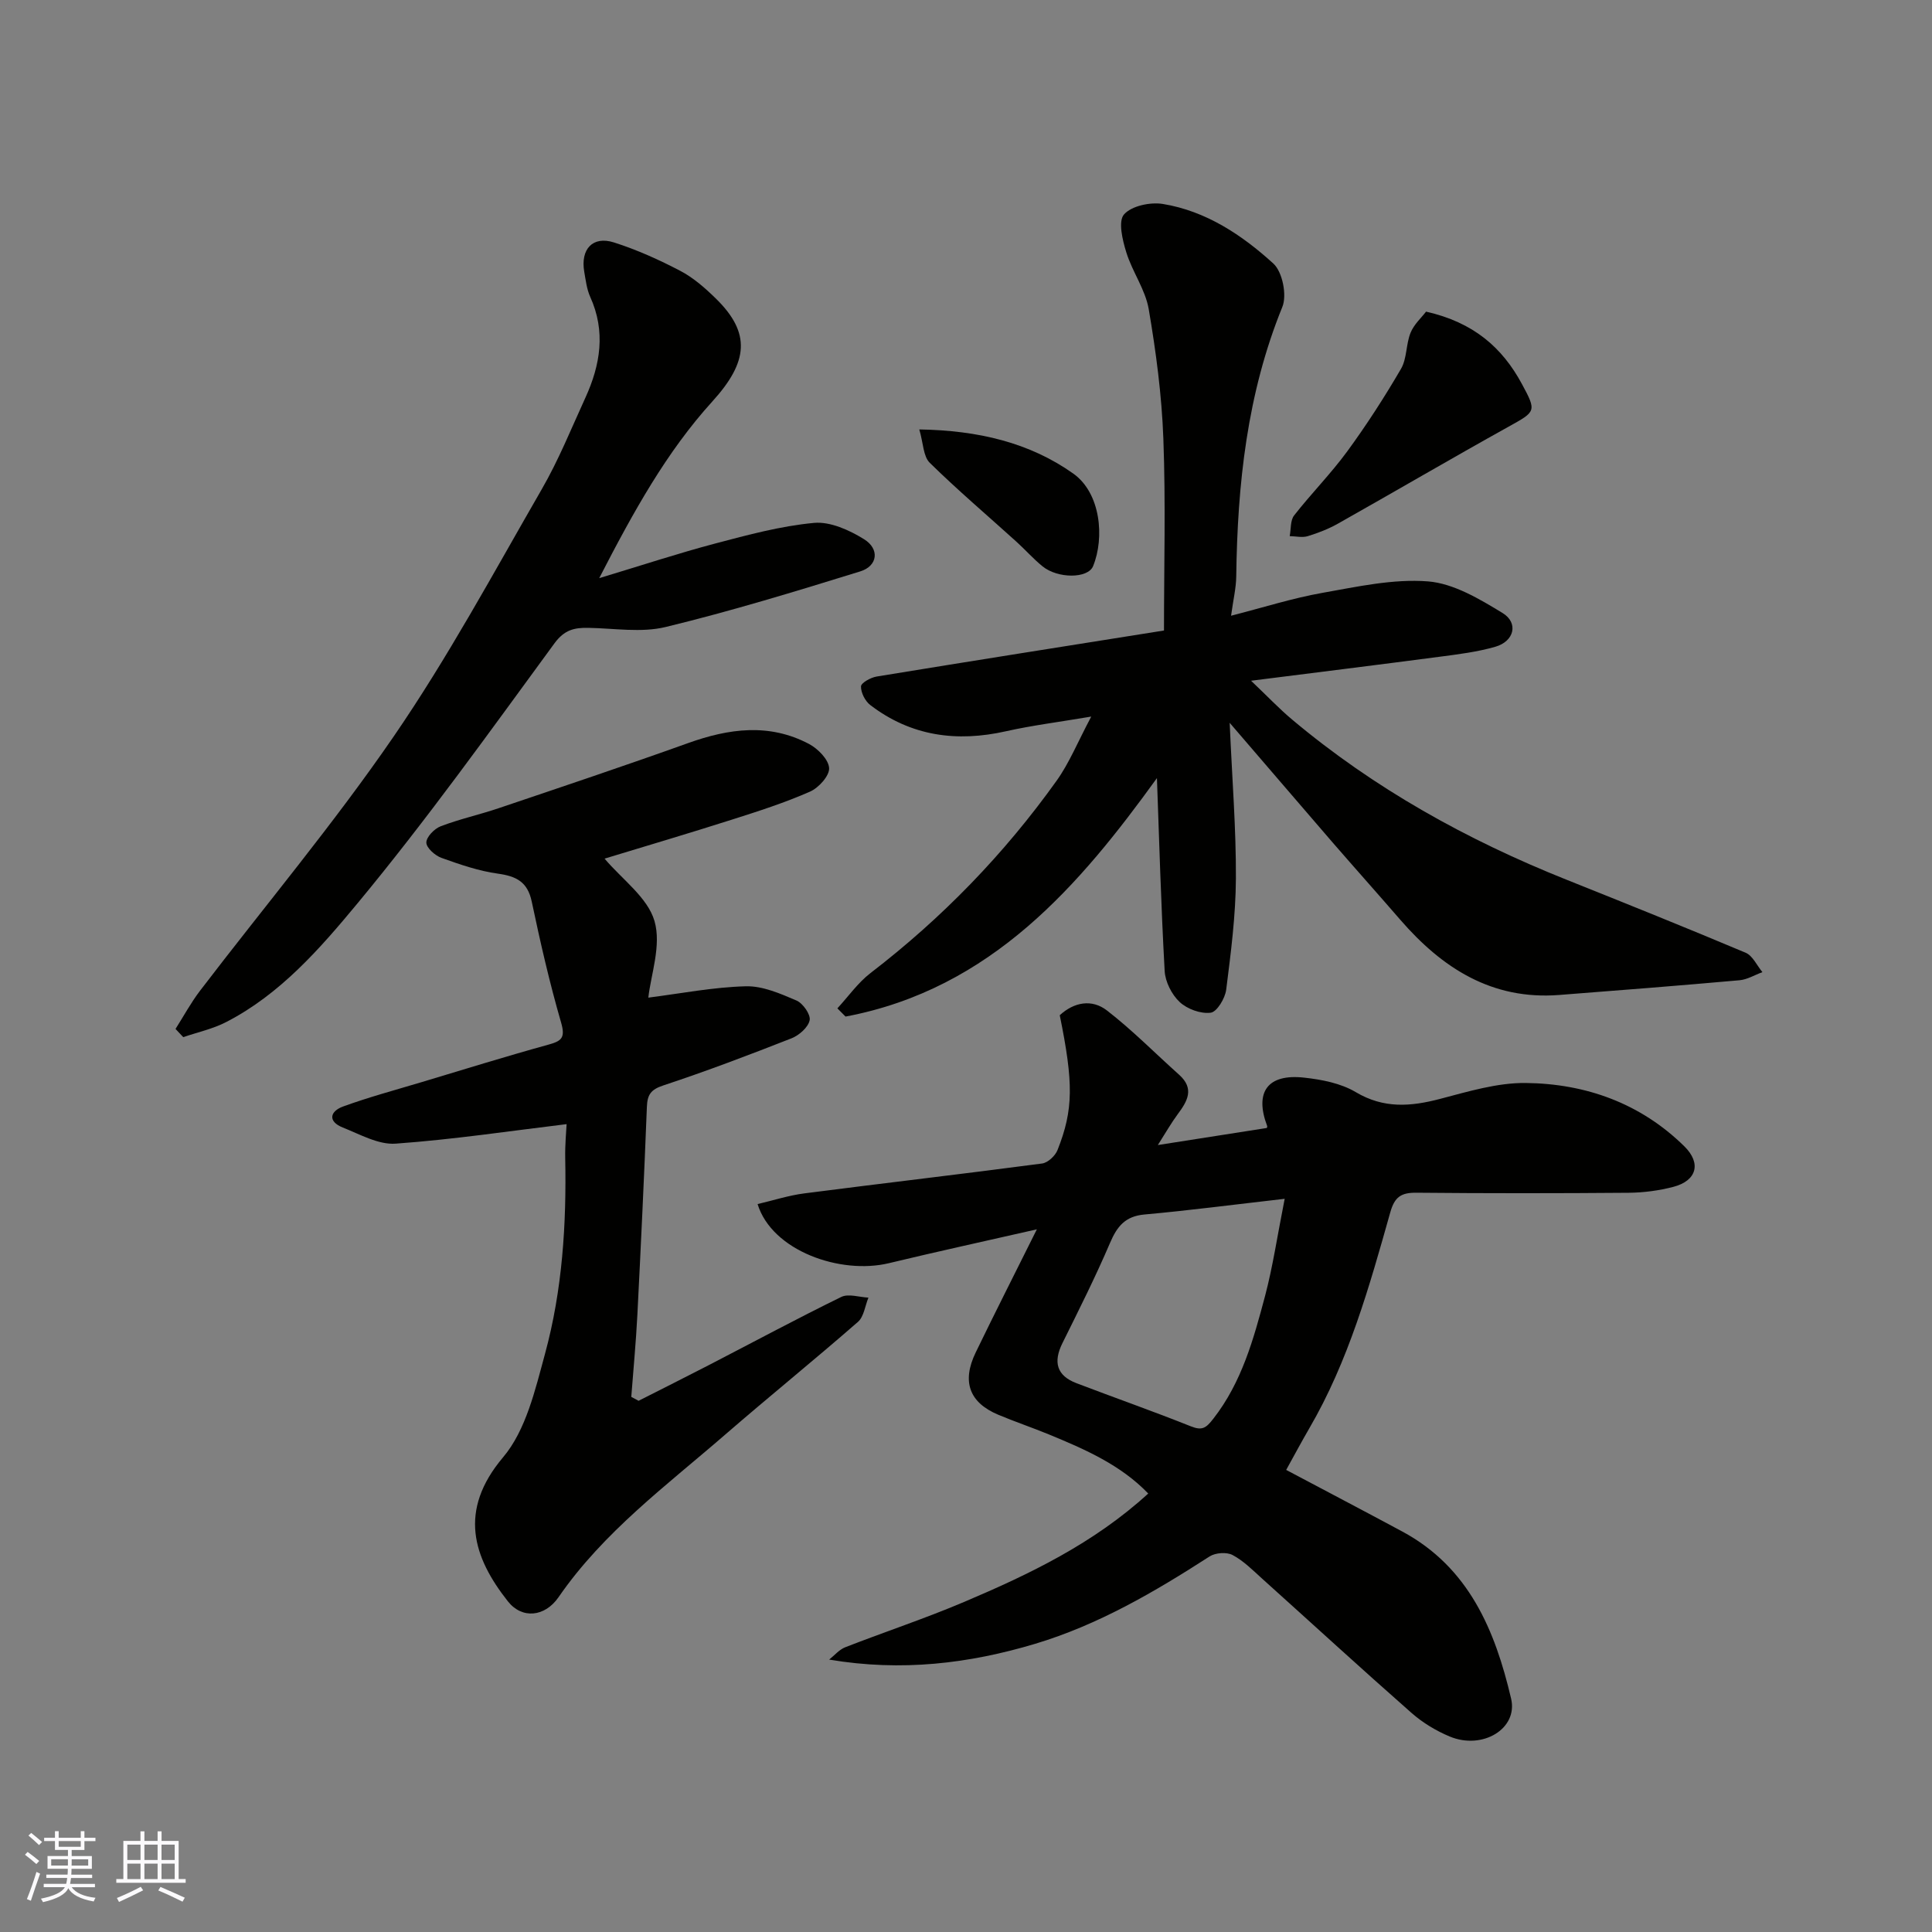<svg enable-background="new 0 0 400 400" viewBox="0 0 400 400" xmlns="http://www.w3.org/2000/svg"><rect x="0" y="0" width="400" height="400" fill="#808080" stroke="none"/><g fill="#010100"><path d="m171.67 343.6c1.1-.87 2.07-2.06 3.32-2.55 8.18-3.19 16.55-5.96 24.63-9.39 13.56-5.75 26.82-12.12 38.11-22.44-5.66-5.9-13.09-9.16-20.6-12.25-3.46-1.42-7.02-2.62-10.47-4.07-5.97-2.51-7.58-6.85-4.65-12.89 3.95-8.17 8.07-16.27 12.66-25.49-11.07 2.52-20.88 4.66-30.64 7.01-10.03 2.41-24.2-2.55-27.18-12.24 3.25-.76 6.42-1.79 9.66-2.21 16.41-2.12 32.84-4.02 49.25-6.19 1.19-.16 2.72-1.59 3.19-2.79 3.31-8.34 3.32-13.88.46-27.91 2.97-2.73 6.66-3.39 9.76-.99 5.27 4.07 9.97 8.86 14.95 13.31 3.23 2.89 1.73 5.47-.29 8.18-1.35 1.82-2.47 3.8-4.11 6.38 8.01-1.25 15.19-2.38 22.54-3.53-.01.06.16-.23.09-.42-2.65-7.02.08-10.84 7.64-10.01 3.66.4 7.61 1.16 10.7 3 5.8 3.45 11.38 3 17.47 1.4 5.82-1.52 11.84-3.36 17.75-3.29 12.42.14 23.77 4.21 32.82 13.12 3.58 3.53 2.53 7.12-2.26 8.38-2.98.78-6.14 1.2-9.23 1.23-14.66.12-29.33.13-43.99-.01-3.15-.03-4.51.85-5.41 4.07-4.33 15.37-8.64 30.78-16.78 44.74-1.64 2.82-3.17 5.7-4.77 8.58 8.06 4.27 16.07 8.47 24.03 12.75 13.8 7.42 19.23 20.47 22.54 34.61 1.46 6.24-5.94 10.67-12.73 7.83-2.82-1.18-5.58-2.85-7.87-4.86-10.41-9.16-20.63-18.54-30.94-27.81-1.95-1.76-3.86-3.7-6.13-4.9-1.22-.65-3.55-.48-4.75.29-11.39 7.34-23.01 14.15-36.11 18.09-13.71 4.1-27.65 5.8-42.66 3.27zm94.31-95.4c-10.86 1.24-19.94 2.43-29.05 3.25-3.97.36-5.65 2.46-7.11 5.88-3.01 7.04-6.46 13.9-9.86 20.76-1.92 3.88-1.22 6.71 2.9 8.28 7.88 3.01 15.85 5.8 23.68 8.93 2.39.96 3.18.34 4.69-1.6 5.89-7.56 8.32-16.5 10.7-25.43 1.6-6.06 2.51-12.32 4.05-20.07z"/><path d="m254.59 149.65c.51 11.71 1.34 21.96 1.29 32.21-.04 7.69-1.04 15.4-2.01 23.05-.23 1.79-1.91 4.59-3.21 4.76-2.06.27-4.86-.75-6.42-2.21-1.65-1.54-2.99-4.2-3.11-6.44-.76-13.67-1.14-27.35-1.6-39.92-15.89 21.98-34.19 43.66-64.47 49.37-.56-.57-1.13-1.13-1.69-1.7 2.27-2.46 4.25-5.3 6.86-7.31 14.83-11.39 27.7-24.66 38.55-39.85 2.6-3.64 4.32-7.92 7.15-13.25-6.8 1.15-12.27 1.83-17.61 3.03-10.23 2.31-19.7 1.04-28.14-5.42-1.07-.82-1.95-2.57-1.92-3.86.02-.73 2.01-1.84 3.24-2.04 19.65-3.22 39.31-6.32 59.49-9.53 0-13.16.37-26.46-.13-39.73-.33-8.97-1.52-17.96-3.03-26.81-.7-4.06-3.4-7.73-4.64-11.75-.79-2.54-1.72-6.42-.48-7.85 1.56-1.78 5.45-2.6 8.06-2.17 8.92 1.46 16.37 6.42 22.87 12.34 1.88 1.72 2.85 6.55 1.85 8.99-7.3 17.96-9.29 36.69-9.54 55.8-.03 2.38-.61 4.75-1.07 8.12 6.75-1.73 12.74-3.64 18.88-4.73 7.24-1.28 14.68-2.94 21.88-2.38 5.32.42 10.67 3.64 15.44 6.54 3.37 2.05 2.43 5.87-1.48 6.99-3.73 1.08-7.65 1.56-11.52 2.07-12.62 1.66-25.25 3.22-39.06 4.97 3.43 3.26 5.83 5.8 8.49 8.03 17.04 14.31 36.23 24.94 56.83 33.17 12.39 4.95 24.77 9.93 37.07 15.11 1.47.62 2.34 2.65 3.48 4.02-1.58.58-3.12 1.53-4.74 1.68-12.45 1.11-24.91 2.09-37.37 3.05-13.93 1.07-24.21-5.58-32.9-15.61-4.63-5.35-9.35-10.63-13.99-15.98-6.75-7.82-13.47-15.66-21.3-24.76z"/><path d="m117.31 232.74c-11.53 1.39-23.42 3.18-35.39 4.04-3.56.26-7.39-1.93-10.95-3.34-3.16-1.26-2.66-3.36.06-4.35 5.32-1.94 10.81-3.41 16.24-5.04 8.72-2.62 17.41-5.32 26.18-7.74 2.76-.76 3.66-1.36 2.72-4.6-2.39-8.25-4.31-16.64-6.08-25.05-.86-4.08-3.18-5.25-7-5.78-3.98-.55-7.89-1.9-11.7-3.27-1.33-.48-3.12-2.08-3.12-3.17 0-1.16 1.66-2.87 2.97-3.37 3.92-1.5 8.05-2.4 12.03-3.75 13.09-4.42 26.19-8.81 39.19-13.47 8.45-3.03 16.8-4.17 25.02.17 1.86.98 4.07 3.22 4.18 5 .1 1.59-2.16 4.09-3.96 4.88-5.18 2.28-10.61 4.03-16.02 5.75-8.97 2.86-18 5.53-26.51 8.12 3.64 4.31 8.91 8.04 10.33 12.9 1.48 5.05-.76 11.18-1.27 15.88 6.69-.85 13.41-2.17 20.16-2.35 3.5-.1 7.18 1.52 10.52 2.95 1.33.57 2.96 2.91 2.72 4.08-.3 1.47-2.18 3.12-3.75 3.74-8.78 3.45-17.61 6.8-26.56 9.76-2.6.86-3.29 1.93-3.39 4.44-.56 14.37-1.24 28.73-1.97 43.08-.29 5.66-.83 11.31-1.26 16.96.5.27 1.01.54 1.51.81 4.83-2.45 9.67-4.87 14.49-7.36 9.15-4.73 18.22-9.61 27.47-14.14 1.5-.73 3.74.05 5.63.14-.7 1.71-.94 3.95-2.18 5.03-9.03 7.88-18.36 15.43-27.42 23.28-12.17 10.56-25.25 20.2-34.56 33.71-2.81 4.08-7.54 4.59-10.48.87-7.19-9.1-10.37-18.74-1-29.84 4.74-5.61 6.65-13.98 8.68-21.42 3.6-13.23 4.46-26.88 4.18-40.59-.05-2.72.22-5.45.29-6.96z"/><path d="m124.06 119.7c8.9-2.68 16.4-5.16 24.01-7.17 6.74-1.78 13.57-3.63 20.47-4.27 3.35-.31 7.3 1.49 10.34 3.37 3.29 2.03 2.85 5.55-.77 6.67-13.34 4.13-26.72 8.22-40.28 11.51-5.06 1.23-10.67.27-16.02.18-2.91-.05-4.95.39-7.02 3.21-13.33 18.19-26.47 36.58-40.85 53.92-7.71 9.3-15.94 18.73-27.1 24.48-2.77 1.43-5.92 2.11-8.9 3.13-.53-.57-1.07-1.14-1.6-1.7 1.68-2.64 3.17-5.41 5.06-7.89 13.4-17.54 27.64-34.5 40.12-52.68 11.23-16.35 20.7-33.93 30.63-51.14 3.5-6.06 6.14-12.62 9.06-19 3.1-6.79 4.23-13.7.99-20.85-.72-1.6-.93-3.45-1.24-5.21-.8-4.68 1.76-7.46 6.14-6.07 4.74 1.51 9.34 3.58 13.75 5.89 2.71 1.42 5.13 3.55 7.34 5.71 7.31 7.14 6.76 13.11-.71 21.33-9.47 10.44-16.27 22.7-23.42 36.58z"/><path d="m295.25 64.52c9.82 2.22 15.76 7.41 19.85 14.99 3.07 5.68 2.9 5.68-2.75 8.82-11.84 6.58-23.52 13.42-35.32 20.07-1.97 1.11-4.12 1.95-6.29 2.61-1.13.34-2.47.01-3.72-.01.28-1.45.11-3.25.91-4.28 3.54-4.53 7.62-8.65 11.01-13.28 4.01-5.48 7.71-11.22 11.13-17.09 1.24-2.14 1.01-5.09 1.97-7.45.7-1.74 2.25-3.12 3.21-4.38z"/><path d="m190.33 88.91c12.21.2 22.84 2.73 31.88 9.14 5.69 4.04 6.51 13.28 4.1 19.17-1.06 2.59-7.3 2.61-10.47.03-1.93-1.57-3.59-3.46-5.44-5.13-5.99-5.42-12.16-10.66-17.92-16.32-1.34-1.33-1.31-4.03-2.15-6.89z"/></g><path d="m5.17 384 .55-.58c.85.61 1.65 1.24 2.4 1.87l-.59.64c-.83-.73-1.62-1.37-2.36-1.93m1.22 9.53-.82-.34c.71-1.76 1.37-3.64 1.98-5.63.24.13.5.25.76.36-.6 1.67-1.24 3.54-1.92 5.61m-.5-13.5.57-.54c.56.44 1.31 1.06 2.26 1.87l-.64.64c-.68-.66-1.41-1.32-2.19-1.97m3.25.46h2.24v-1.36h.77v1.36h4.57v-1.36h.76v1.36h2.28v.69h-2.28v1.84h-2.64v1.26h4.18v2.64h-4.21c0 .45-.02.86-.05 1.21h4.32v.69h-4.38c-.04.34-.1.75-.19 1.22h5.15v.69h-4.82c.87 1.19 2.51 1.92 4.93 2.19-.17.31-.3.57-.37.76-2.77-.49-4.52-1.41-5.26-2.76-.56 1.26-2.3 2.23-5.24 2.9-.12-.24-.26-.48-.43-.72 2.73-.55 4.38-1.34 4.96-2.38h-4.38v-.69h4.65c.1-.38.17-.79.21-1.22h-4.32v-.69h4.4c.03-.34.05-.75.05-1.21h-4.2v-2.64h4.23v-1.26h-2.69v-1.84h-2.24zm1.46 4.46v1.29h3.45c.01-.4.02-.57.01-.53v-.32-.45h-3.46zm1.55-2.59h4.57v-1.19h-4.57zm6.11 2.59h-3.42v.77c-.01.19-.01.37-.02.53h3.44z" fill="#fbfafc"/><path d="m32.63 379.16h.82v1.98h3.54v7.89h1.45v.78h-14.36v-.78h1.46v-7.89h3.54v-1.98h.82v1.98h2.73zm-3.49 11.48.5.73c-1.61.82-3.28 1.63-5 2.41-.13-.27-.28-.55-.44-.82 1.75-.72 3.4-1.49 4.94-2.32m-2.78-5.55h2.73v-3.18h-2.73zm0 3.95h2.73v-3.2h-2.73zm3.54-3.95h2.73v-3.18h-2.73zm0 3.95h2.73v-3.2h-2.73zm7.89 4.68c-1.84-.92-3.51-1.7-5.02-2.32l.45-.73c1.89.8 3.57 1.55 5.04 2.23zm-1.62-11.81h-2.73v3.18h2.73zm-2.73 7.13h2.73v-3.2h-2.73z" fill="#fbfafc"/></svg>